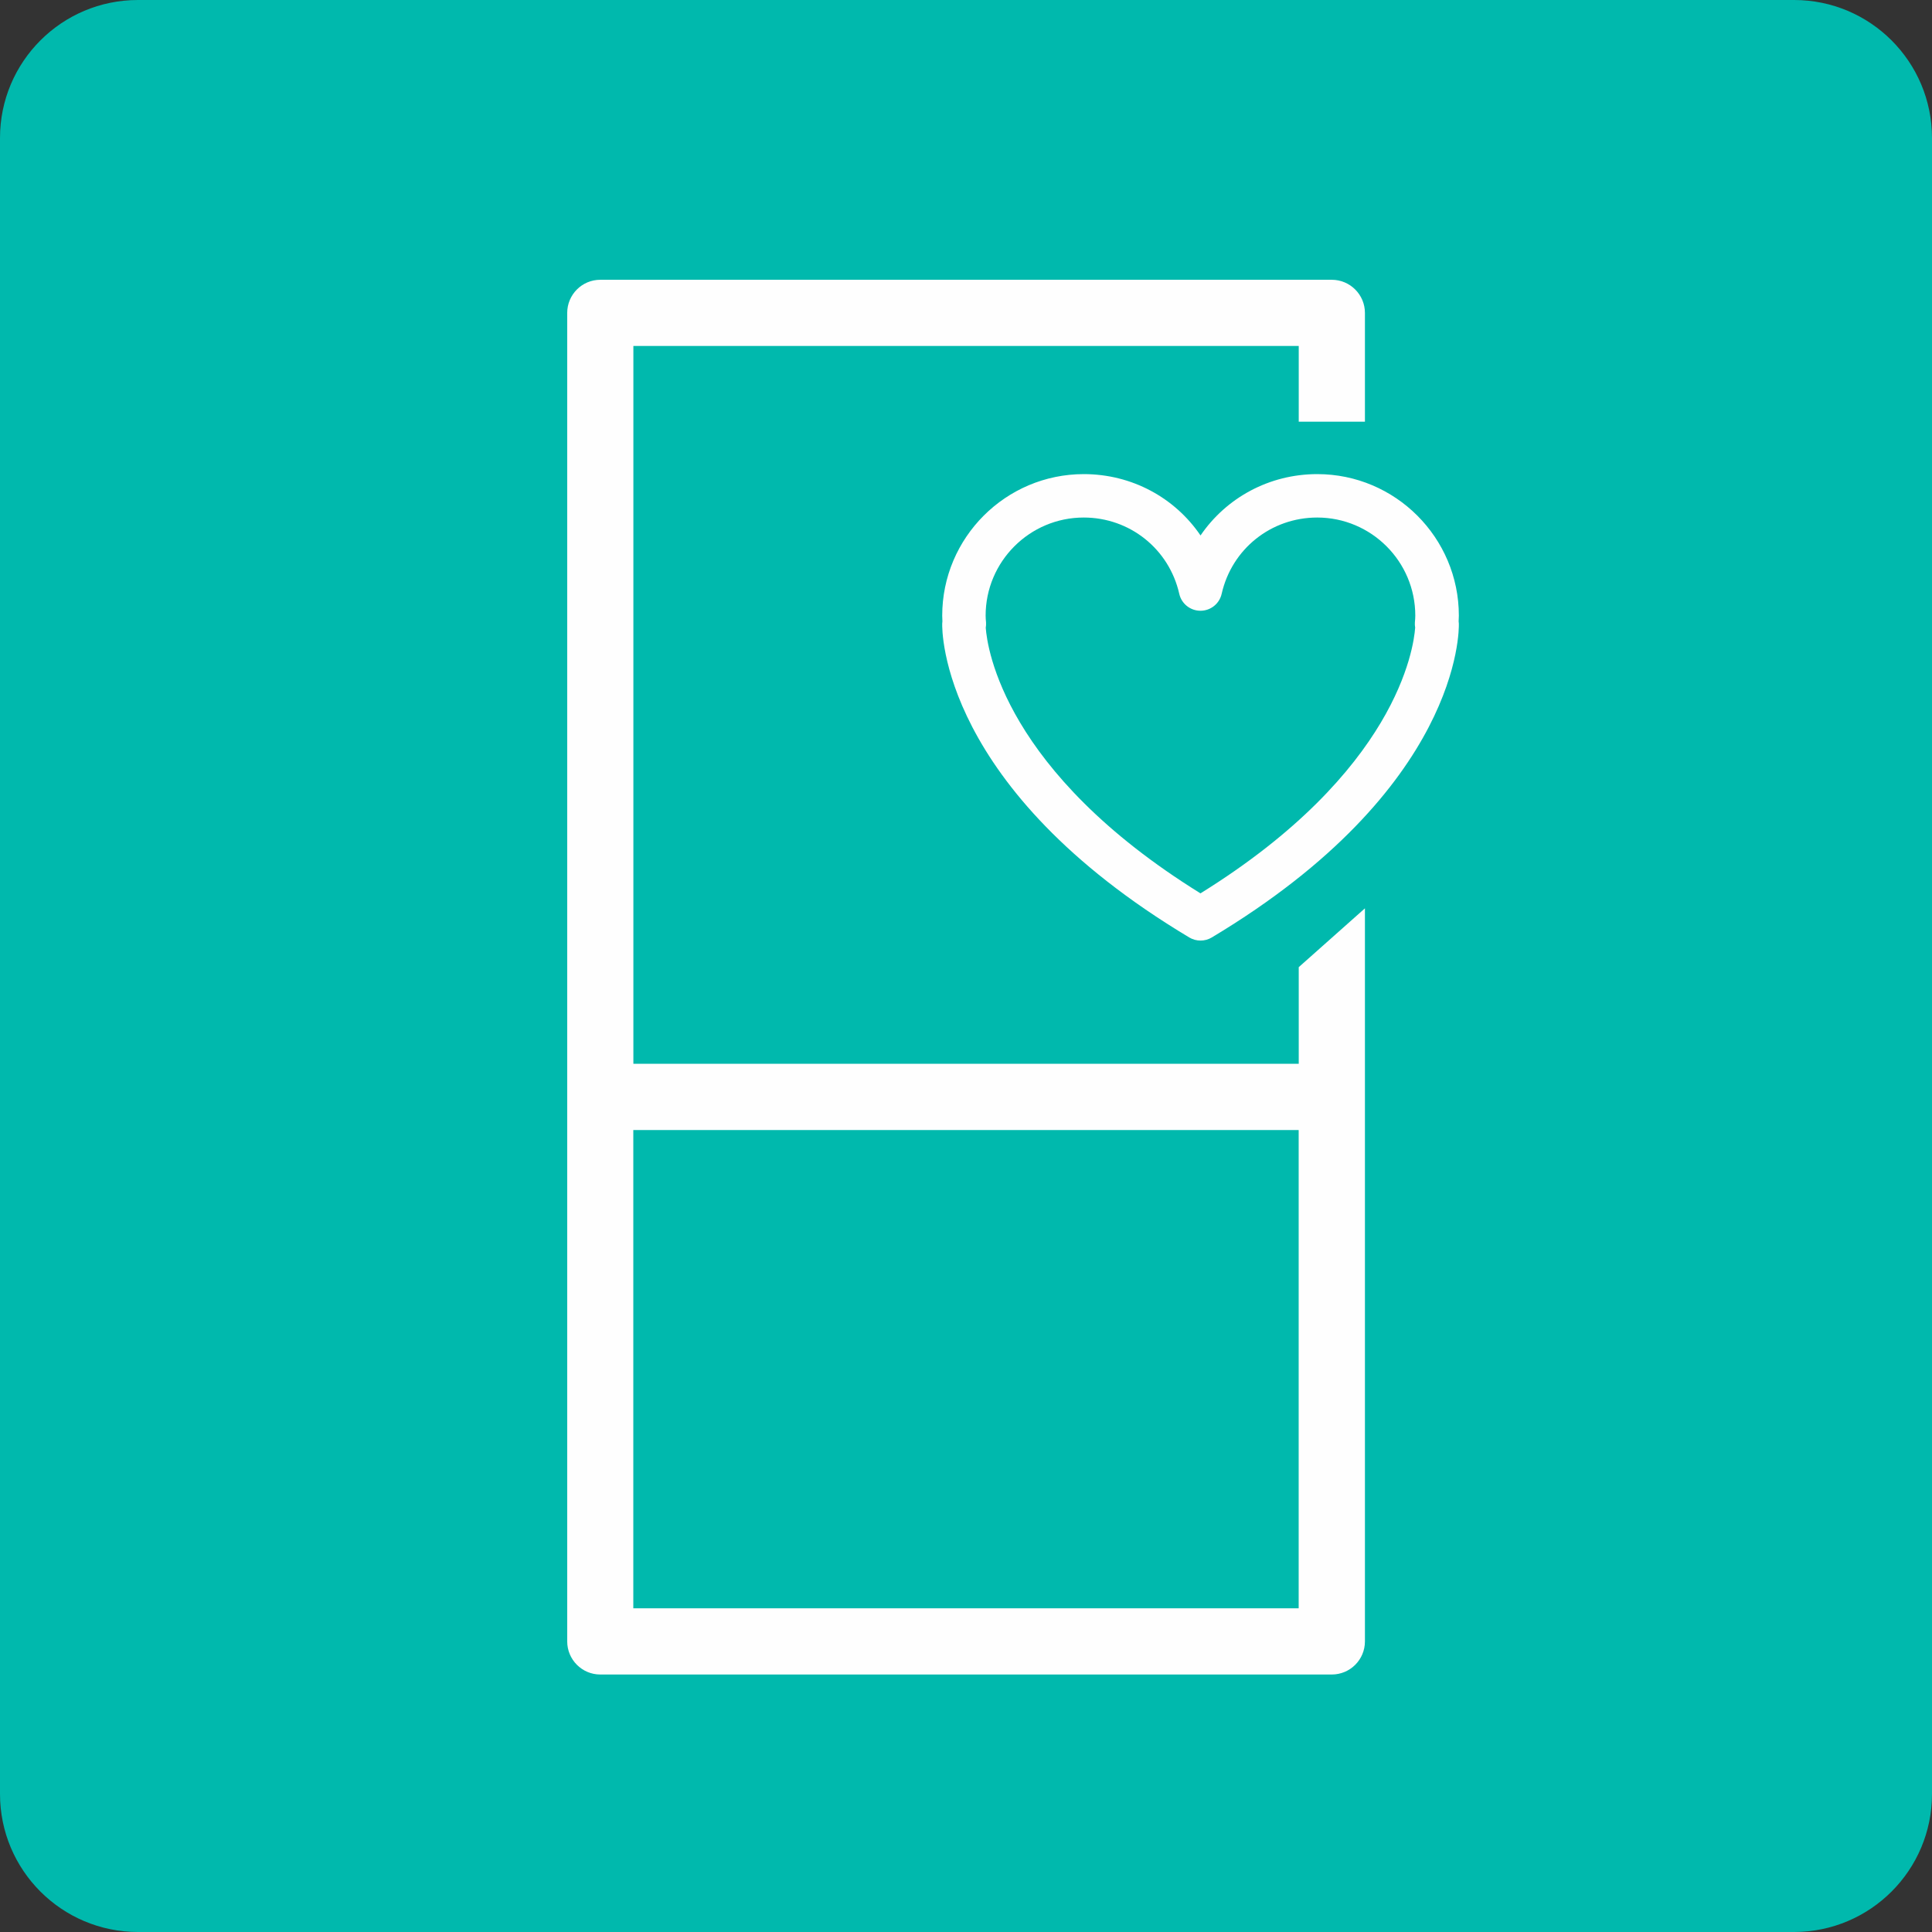 <svg width="80" height="80" viewBox="0 0 80 80" fill="none" xmlns="http://www.w3.org/2000/svg">
<rect x="0" y="0" width="80" height="80" fill="#333333" stroke="none"/>
<g clip-path="url(#clip0_213_63)">
<path d="M5.715 80C2.557 80 0 77.44 0 74.285V5.715C0 2.557 2.557 0 5.715 0H74.288C77.443 0 80 2.557 80 5.715V74.285C80 77.44 77.443 79.997 74.288 80H5.715Z" fill="#00B9AD"/>
<path d="M56.519 17.461V12.957C56.519 12.201 55.903 11.585 55.147 11.585H24.856C24.099 11.585 23.487 12.201 23.487 12.957V67.966C23.487 68.722 24.099 69.338 24.856 69.338H55.147C55.903 69.338 56.519 68.725 56.519 67.966V37.612L53.778 40.048V44.05H26.227V14.326H53.778V17.461H56.519ZM53.775 46.793V66.597H26.224V46.793H53.775Z" fill="#FEFEFE"/>
<path d="M49.711 38.947C49.55 38.947 49.392 38.905 49.248 38.82C38.942 32.648 39.007 26.098 39.015 25.821C39.015 25.79 39.018 25.759 39.023 25.728C39.021 25.649 39.015 25.573 39.015 25.494C39.015 22.262 41.645 19.632 44.877 19.632C46.869 19.632 48.65 20.611 49.711 22.172C50.775 20.614 52.553 19.632 54.546 19.632C57.777 19.632 60.408 22.262 60.408 25.494C60.408 25.573 60.405 25.652 60.399 25.731C60.402 25.762 60.405 25.79 60.408 25.821C60.416 26.098 60.481 32.648 50.174 38.82C50.033 38.905 49.872 38.947 49.711 38.947ZM40.818 25.996C40.88 26.851 41.589 31.957 49.709 36.992C57.834 31.951 58.539 26.84 58.599 25.988C58.587 25.917 58.582 25.846 58.587 25.776C58.596 25.68 58.604 25.587 58.604 25.491C58.604 23.25 56.781 21.43 54.543 21.43C52.635 21.43 51.007 22.728 50.586 24.59C50.493 25 50.129 25.29 49.709 25.29C49.288 25.29 48.924 25 48.831 24.59C48.41 22.731 46.782 21.43 44.874 21.43C42.633 21.43 40.813 23.253 40.813 25.491C40.813 25.587 40.821 25.677 40.83 25.773C40.835 25.846 40.83 25.923 40.818 25.996Z" fill="#FEFEFE"/>
</g>
<defs>
<clipPath id="clip0_213_63">
<rect width="80" height="80" fill="white"/>
</clipPath>
</defs>
</svg>
